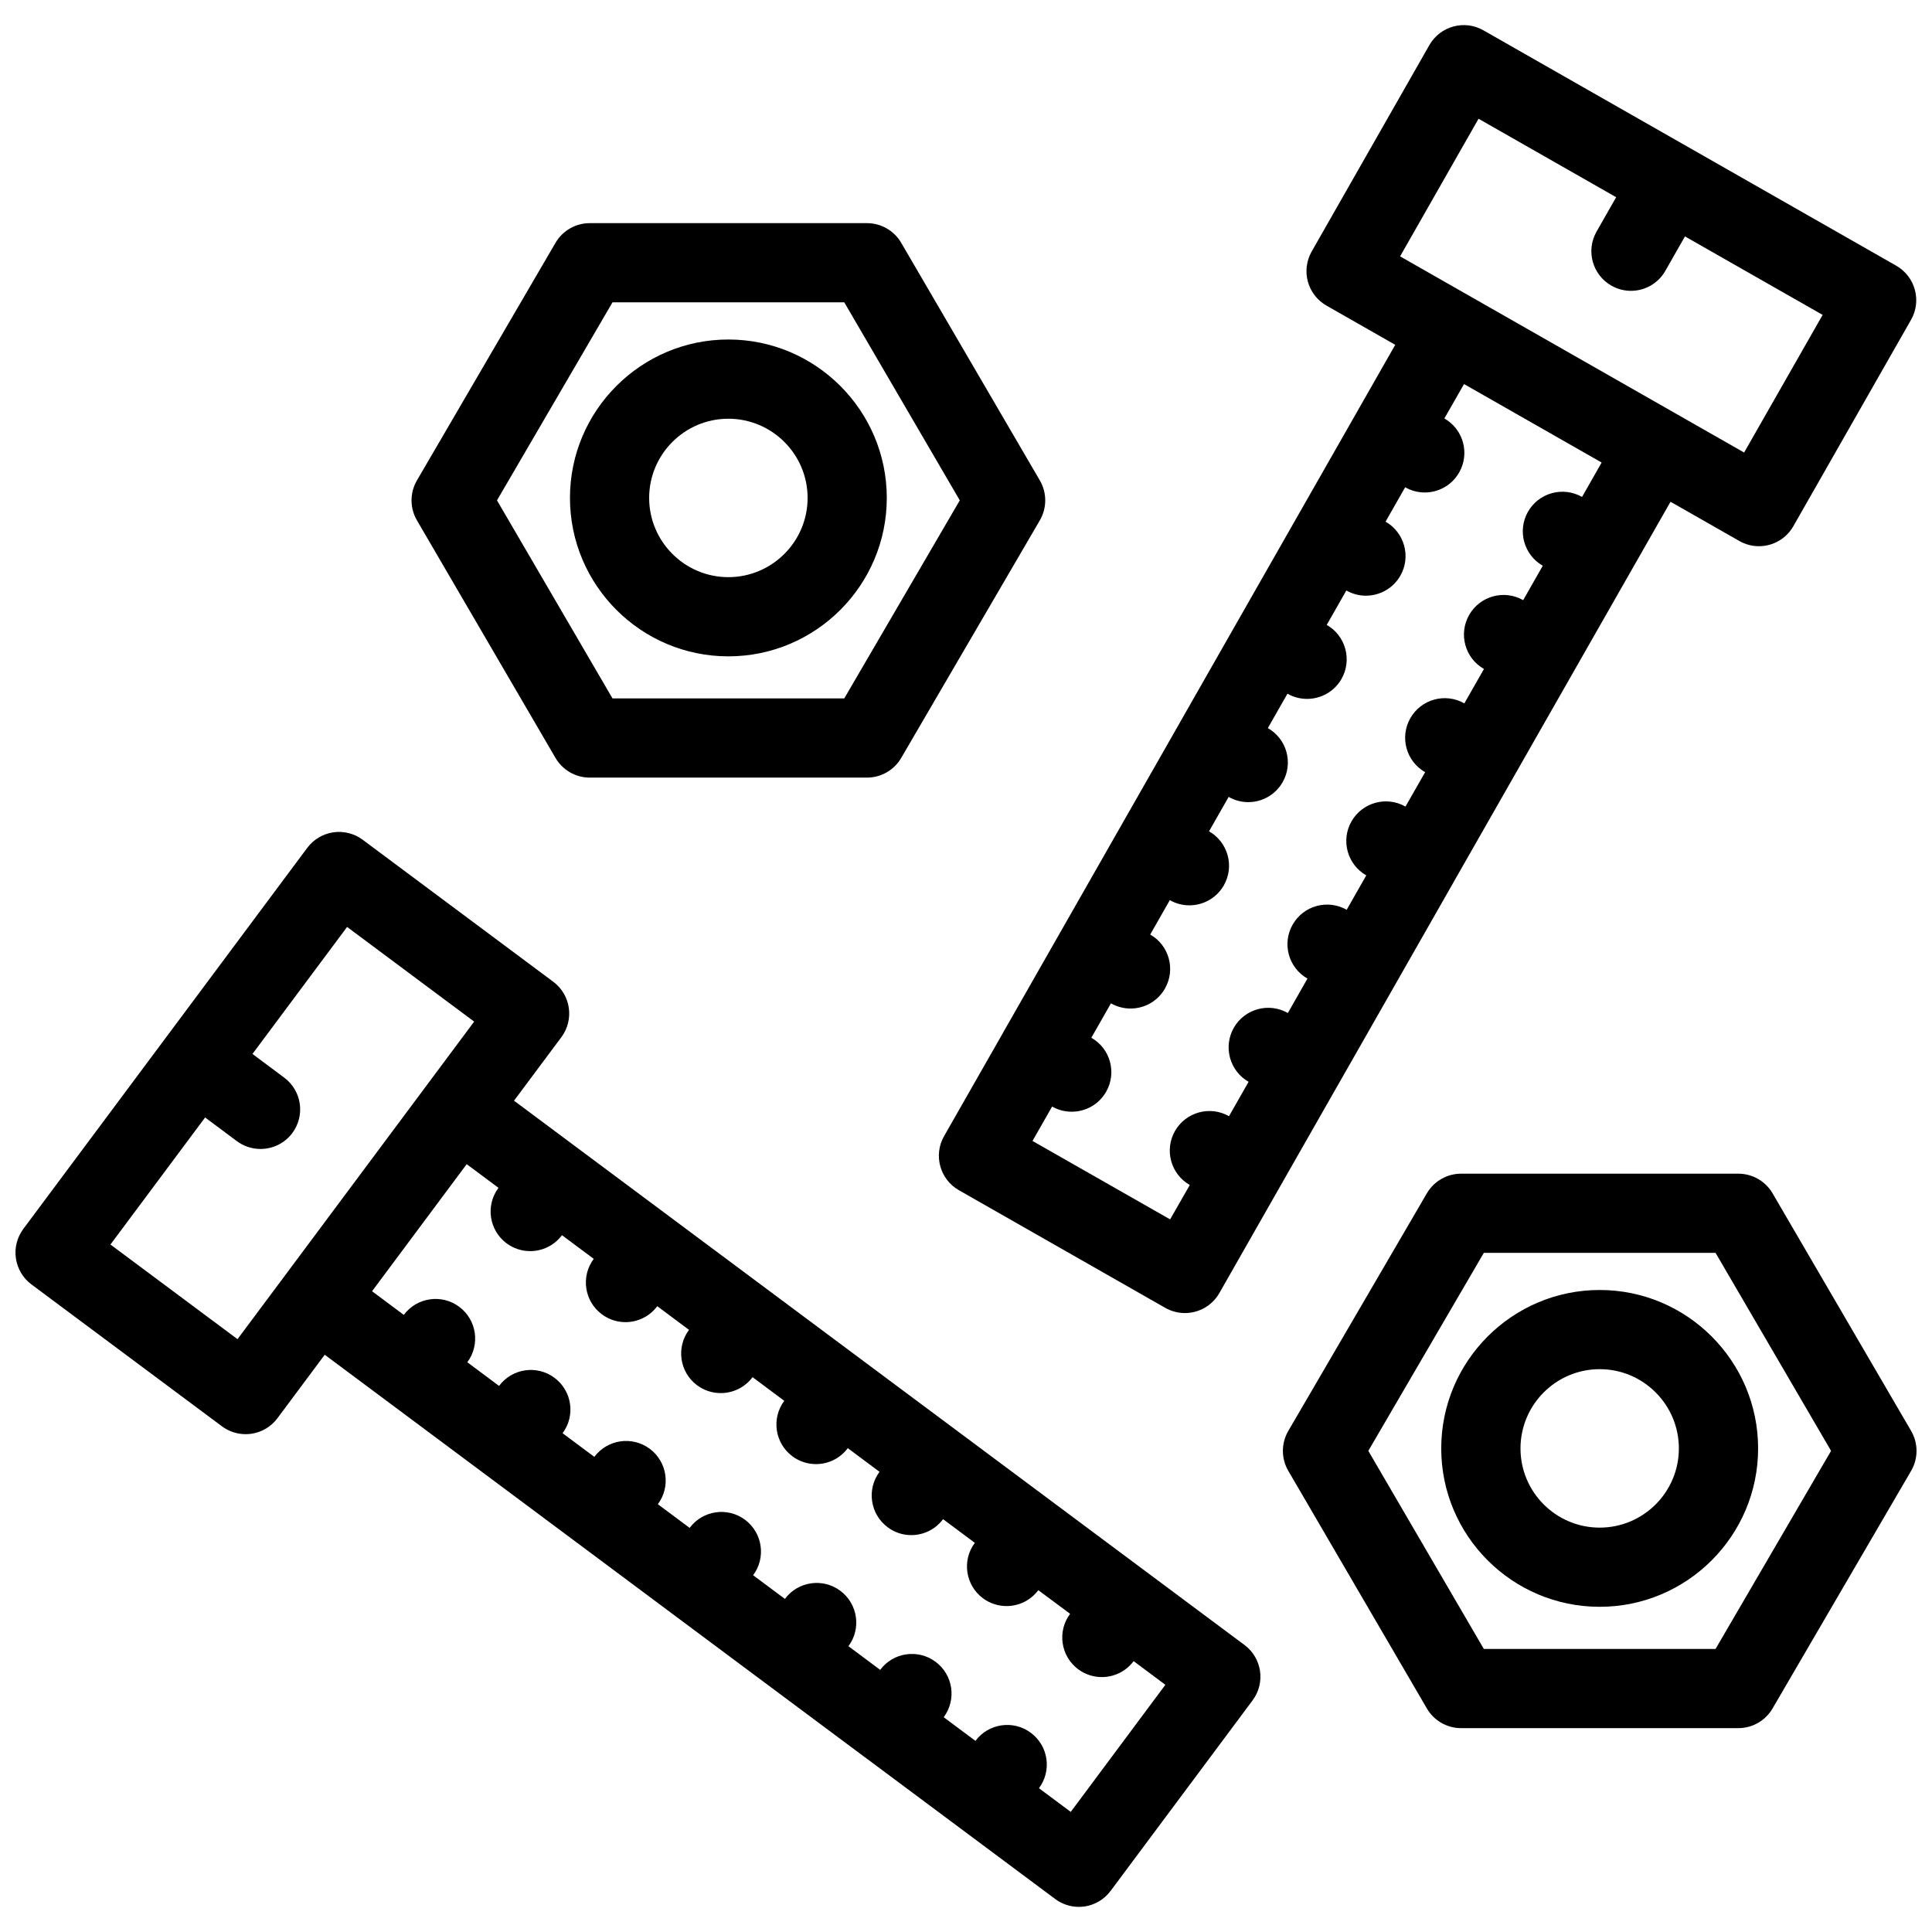<?xml version="1.0" encoding="UTF-8"?>
<!-- Uploaded to: ICON Repo, www.iconrepo.com, Generator: ICON Repo Mixer Tools -->
<svg width="800px" height="800px" version="1.1" viewBox="144 144 512 512" xmlns="http://www.w3.org/2000/svg">
 <defs>
  <clipPath id="c">
   <path d="m483 455h168.9v147h-168.9z"/>
  </clipPath>
  <clipPath id="b">
   <path d="m392 150h259.9v342h-259.9z"/>
  </clipPath>
  <clipPath id="a">
   <path d="m148.09 364h330.91v286h-330.91z"/>
  </clipPath>
 </defs>
 <g clip-path="url(#c)">
  <path d="m650.47 523.21-36.73-62.977c-1.875-3.215-5.336-5.195-9.07-5.195h-73.461c-3.734 0-7.195 1.984-9.07 5.195l-36.73 62.977c-1.906 3.273-1.906 7.32 0 10.578l36.73 62.977c1.875 3.227 5.336 5.211 9.07 5.211h73.461c3.734 0 7.195-1.984 9.07-5.211l36.73-62.977c1.906-3.262 1.906-7.305 0-10.578zm-51.832 57.777h-61.406l-30.613-52.492 30.613-52.477h61.406l30.613 52.477z"/>
 </g>
 <path d="m567.93 485.86c-23.152 0-41.988 18.836-41.988 41.988 0 23.156 18.836 41.973 41.988 41.973 23.156 0 41.988-18.82 41.988-41.973 0-23.152-18.832-41.988-41.988-41.988zm0 62.977c-11.578 0-20.984-9.41-20.984-20.988 0-11.578 9.41-21.004 20.984-21.004 11.578 0 20.988 9.426 20.988 21.004 0 11.578-9.41 20.988-20.988 20.988z"/>
 <path d="m291.22 344.87c1.891 3.219 5.336 5.203 9.07 5.203h73.477c3.719 0 7.18-1.984 9.055-5.203l36.746-62.977c1.906-3.266 1.906-7.312 0-10.578l-36.746-62.977c-1.875-3.219-5.336-5.203-9.055-5.203h-73.477c-3.734 0-7.18 1.984-9.07 5.203l-36.73 62.977c-1.906 3.266-1.906 7.312 0 10.578zm15.098-120.75h61.422l30.613 52.48-30.613 52.48h-61.422l-30.609-52.48z"/>
 <path d="m337.02 317.94c23.156 0 41.988-18.832 41.988-41.988 0-23.148-18.836-41.98-41.988-41.98-23.141 0-41.973 18.832-41.973 41.98 0 23.156 18.832 41.988 41.973 41.988zm0-62.973c11.578 0 21.004 9.41 21.004 20.988s-9.426 20.996-21.004 20.996c-11.562 0-20.988-9.418-20.988-20.996 0-11.582 9.426-20.988 20.988-20.988z"/>
 <g clip-path="url(#b)">
  <path d="m482.74 459.3 15.574-27.32 0.016-0.016 31.18-54.695v-0.008l31.195-54.703 26-45.586 18.234 10.395c1.645 0.938 3.43 1.383 5.184 1.383 3.66 0 7.195-1.906 9.133-5.305l31.195-54.703c1.383-2.422 1.738-5.289 1-7.973s-2.508-4.965-4.922-6.352l-109.42-62.387c-5.027-2.867-11.438-1.113-14.312 3.922l-31.199 54.711c-1.367 2.414-1.738 5.281-1 7.965 0.738 2.691 2.508 4.973 4.918 6.352l18.234 10.402-10.395 18.234-46.785 82.055v0.008l-46.785 82.051v0.016l-15.605 27.352c-2.859 5.027-1.105 11.438 3.922 14.312l54.719 31.195c1.629 0.922 3.43 1.367 5.184 1.367 3.644 0 7.195-1.906 9.133-5.289l15.574-27.336c0.016 0 0.016-0.016 0.016-0.016 0.016-0.02 0.016-0.02 0.016-0.031zm53.09-283.83 36.469 20.793-5.195 9.117c-2.875 5.035-1.105 11.445 3.922 14.312 1.645 0.938 3.43 1.383 5.195 1.383 3.644 0 7.18-1.906 9.117-5.305l5.195-9.117 36.484 20.797-20.805 36.477-91.172-51.988zm-81.734 291.68-36.469-20.785 5.195-9.117c1.645 0.938 3.43 1.367 5.184 1.367 3.66 0 7.195-1.891 9.133-5.289 2.875-5.043 1.121-11.453-3.922-14.312l5.195-9.117c1.645 0.93 3.43 1.375 5.195 1.375 3.644 0 7.18-1.898 9.117-5.297 2.875-5.035 1.121-11.445-3.906-14.312l5.195-9.117c1.629 0.93 3.414 1.375 5.184 1.375 3.644 0 7.195-1.906 9.133-5.297 2.875-5.035 1.105-11.445-3.922-14.32l5.195-9.117c1.645 0.938 3.43 1.383 5.195 1.383 3.644 0 7.18-1.906 9.117-5.297 2.875-5.043 1.121-11.445-3.922-14.32l5.195-9.117c1.645 0.938 3.43 1.375 5.195 1.375 3.644 0 7.195-1.898 9.133-5.297 2.859-5.035 1.105-11.445-3.922-14.312l5.195-9.117c1.629 0.93 3.43 1.375 5.184 1.375 3.644 0 7.195-1.906 9.133-5.297 2.875-5.035 1.105-11.445-3.922-14.32l5.195-9.117c1.645 0.938 3.43 1.383 5.195 1.383 3.644 0 7.18-1.906 9.117-5.305 2.875-5.035 1.121-11.438-3.922-14.312l5.211-9.117 36.469 20.797-5.195 9.117c-5.043-2.867-11.453-1.113-14.328 3.922-2.859 5.035-1.105 11.445 3.922 14.312l-5.195 9.125v-0.008c-5.027-2.867-11.438-1.113-14.312 3.922-2.875 5.035-1.121 11.445 3.922 14.32l-5.195 9.117c-5.043-2.875-11.453-1.113-14.312 3.922-2.875 5.035-1.121 11.438 3.922 14.312l-5.211 9.117c-5.027-2.867-11.438-1.113-14.312 3.922s-1.105 11.445 3.922 14.312l-5.195 9.117c-5.027-2.867-11.438-1.113-14.312 3.922-2.875 5.035-1.121 11.445 3.922 14.312l-5.195 9.125c-5.043-2.875-11.453-1.121-14.328 3.914-2.859 5.027-1.105 11.438 3.922 14.312l-5.195 9.117c-5.027-2.859-11.438-1.105-14.312 3.922-2.875 5.043-1.105 11.453 3.922 14.312z"/>
 </g>
 <g clip-path="url(#a)">
  <path d="m473.79 579.93-75.738-56.441-25.246-18.805-0.016-0.016-92.57-68.973 12.547-16.832c3.461-4.652 2.508-11.223-2.152-14.691l-50.492-37.621c-2.231-1.668-5.043-2.375-7.797-1.977-2.754 0.406-5.227 1.883-6.902 4.121l-75.242 100.98c-1.66 2.246-2.383 5.043-1.969 7.797 0.398 2.754 1.875 5.242 4.106 6.902l50.508 37.621c1.816 1.352 4.012 2.074 6.273 2.074 0.492 0 1-0.031 1.508-0.105 2.754-0.398 5.242-1.875 6.902-4.106l12.547-16.836 67.328 50.168 25.246 18.82 50.492 37.621h0.016l50.492 37.621c1.828 1.367 4.027 2.09 6.273 2.09 0.508 0 1.016-0.047 1.523-0.105 2.754-0.414 5.227-1.891 6.887-4.121l37.637-50.508c3.453-4.637 2.5-11.219-2.16-14.68zm-266.85-81.039-33.672-25.078 25.09-33.672 8.41 6.273c1.891 1.398 4.09 2.074 6.273 2.074 3.199 0 6.367-1.461 8.426-4.211 3.461-4.66 2.508-11.223-2.152-14.695l-8.41-6.273 25.078-33.656 33.672 25.086-37.363 50.145-12.805 17.188zm220.82 125.28-8.426-6.273c3.461-4.66 2.508-11.223-2.152-14.684-4.644-3.473-11.223-2.508-14.684 2.137l-8.41-6.273c3.461-4.644 2.508-11.223-2.152-14.684-4.644-3.461-11.223-2.508-14.684 2.137l-8.41-6.273c3.461-4.644 2.492-11.223-2.152-14.684-4.644-3.461-11.223-2.508-14.684 2.152l-8.426-6.273c3.473-4.66 2.508-11.223-2.137-14.699-4.644-3.461-11.223-2.492-14.684 2.152l-8.426-6.273c3.461-4.644 2.508-11.223-2.137-14.684-4.66-3.461-11.223-2.508-14.699 2.137l-8.41-6.273c3.461-4.644 2.508-11.223-2.152-14.684-4.644-3.461-11.207-2.508-14.684 2.152l-8.41-6.273c3.461-4.66 2.508-11.223-2.152-14.699-4.644-3.461-11.223-2.492-14.684 2.152l-8.41-6.273 25.078-33.672 8.426 6.273c-3.473 4.66-2.508 11.223 2.137 14.699 1.891 1.398 4.09 2.074 6.258 2.074 3.215 0 6.367-1.461 8.426-4.227l8.426 6.273c-3.473 4.644-2.508 11.223 2.137 14.684 1.891 1.414 4.09 2.09 6.273 2.09 3.199 0 6.367-1.461 8.426-4.227l8.41 6.273c-3.461 4.644-2.508 11.223 2.137 14.684 1.891 1.398 4.09 2.074 6.273 2.074 3.199 0 6.367-1.461 8.426-4.211v-0.016l8.41 6.273c-3.461 4.66-2.508 11.223 2.152 14.699 1.875 1.398 4.074 2.074 6.258 2.074 3.199 0 6.367-1.461 8.426-4.227l8.41 6.273c-3.461 4.644-2.492 11.223 2.152 14.684 1.875 1.414 4.074 2.09 6.258 2.09 3.215 0 6.367-1.461 8.426-4.227l8.426 6.273c-3.473 4.644-2.508 11.223 2.137 14.684 1.891 1.398 4.09 2.074 6.273 2.074 3.199 0 6.352-1.461 8.41-4.211l8.426 6.258c-3.461 4.66-2.508 11.223 2.137 14.699 1.891 1.398 4.09 2.074 6.273 2.074 3.199 0 6.367-1.461 8.426-4.227l8.41 6.273z"/>
 </g>
</svg>